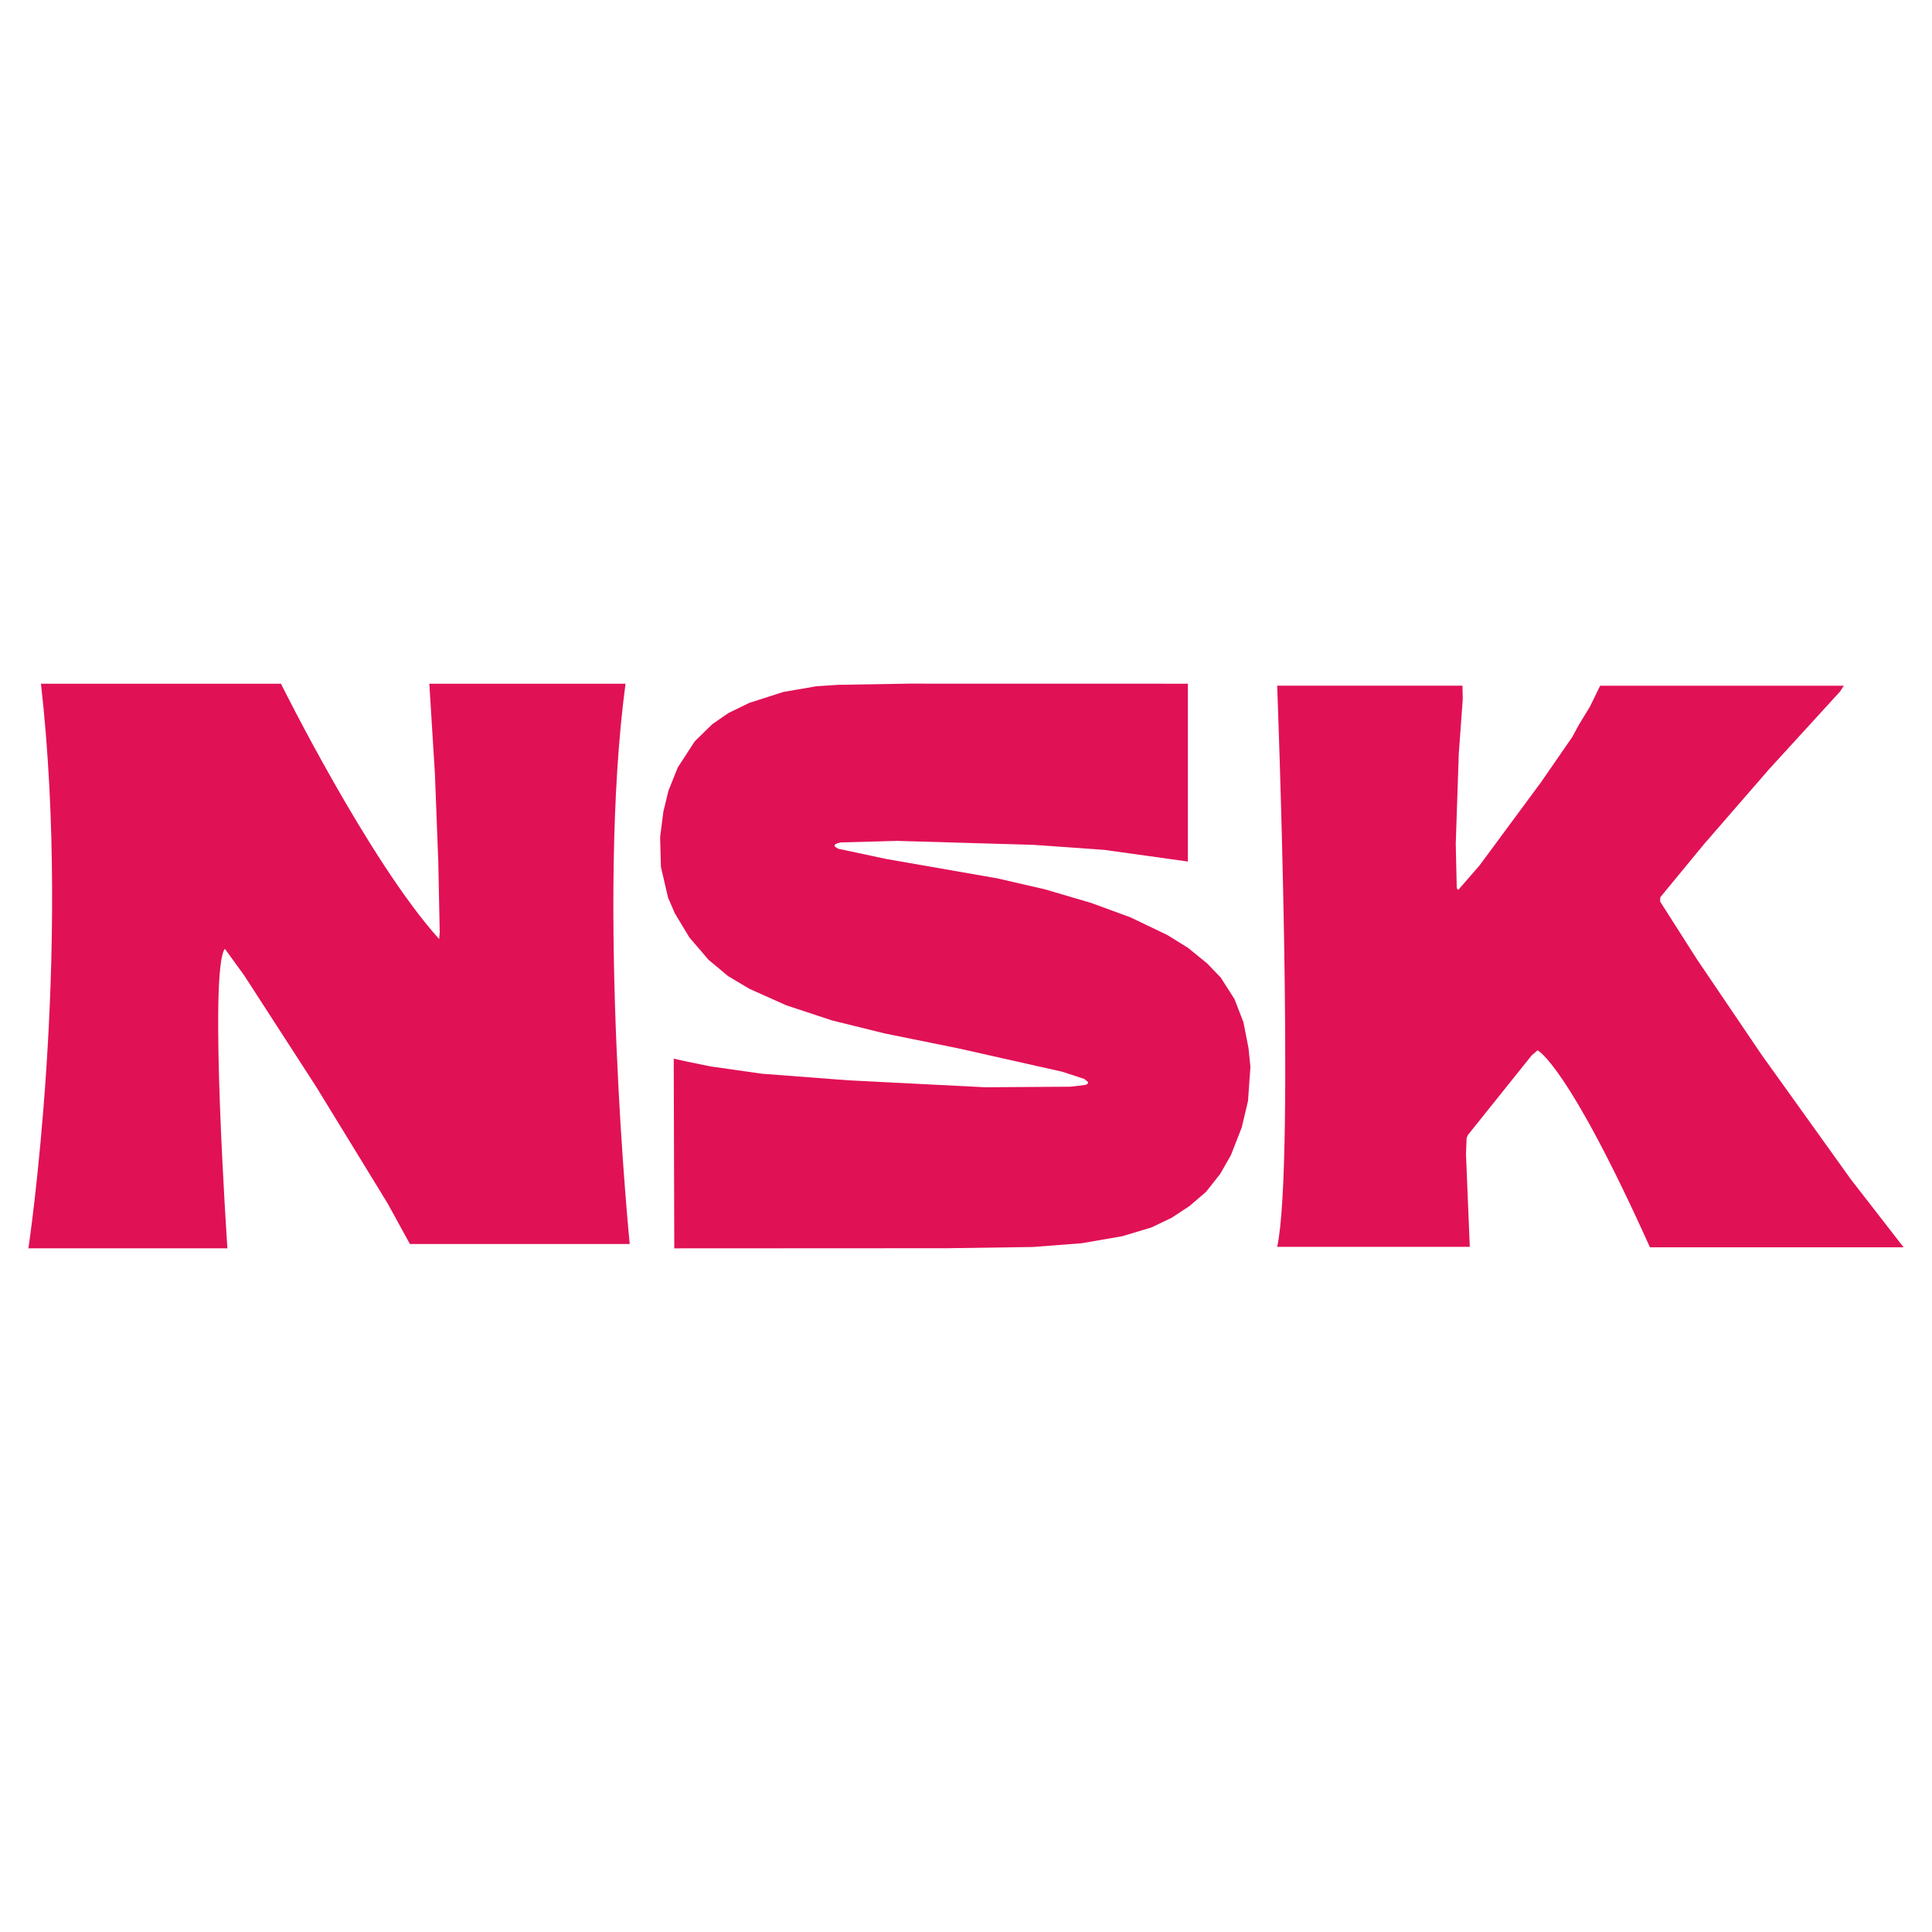 <?xml version="1.0" encoding="utf-8"?>
<!-- Generator: Adobe Illustrator 13.0.0, SVG Export Plug-In . SVG Version: 6.00 Build 14948)  -->
<!DOCTYPE svg PUBLIC "-//W3C//DTD SVG 1.0//EN" "http://www.w3.org/TR/2001/REC-SVG-20010904/DTD/svg10.dtd">
<svg version="1.0" id="Layer_1" xmlns="http://www.w3.org/2000/svg" xmlns:xlink="http://www.w3.org/1999/xlink" x="0px" y="0px"
	 width="192.756px" height="192.756px" viewBox="0 0 192.756 192.756" enable-background="new 0 0 192.756 192.756"
	 xml:space="preserve">
<g>
	<polygon fill-rule="evenodd" clip-rule="evenodd" fill="#FFFFFF" points="0,0 192.756,0 192.756,192.756 0,192.756 0,0 	"/>
	<path fill-rule="evenodd" clip-rule="evenodd" fill="#E11156" d="M189.921,124.443l-5.271-6.793l-8.916-12.445l-6.459-9.54
		l-3.64-5.712l0.007-0.416l0.067-0.094l4.312-5.234l6.475-7.459l7.088-7.757l0.378-0.58h-24.315l-1.013,2.078l-1.11,1.825
		l-0.669,1.229l-3.108,4.499l-6.131,8.296l-2.117,2.44l-0.115-0.09l-0.045-0.166l-0.099-4.319l0.302-8.985l0.399-5.499l-0.033-1.308
		h-18.483c0,0,1.816,47.714,0,55.983h19.217l-0.382-9.258l0.064-1.598l0.146-0.324l6.35-7.926l0.58-0.496
		c0,0,2.938,1.26,11.214,19.648H189.921L189.921,124.443z"/>
	<polygon fill-rule="evenodd" clip-rule="evenodd" fill="#E11156" points="124.755,106.438 124.513,109.846 123.888,112.484 
		122.811,115.244 121.747,117.115 120.329,118.91 118.671,120.33 116.896,121.498 114.888,122.459 111.983,123.334 107.936,124.037 
		103.059,124.412 94.558,124.535 67.273,124.549 67.219,105.625 68.652,105.941 70.902,106.398 76.01,107.125 84.682,107.787 
		98.255,108.475 106.757,108.422 108.293,108.246 108.367,108.203 108.452,108.18 108.484,108.133 108.525,108.109 108.547,108.023 
		108.547,107.949 108.179,107.643 105.987,106.928 95.612,104.596 88.26,103.105 82.999,101.805 78.442,100.297 74.789,98.664 
		72.638,97.385 70.683,95.752 68.774,93.52 67.333,91.131 66.65,89.551 65.941,86.496 65.858,83.55 66.182,80.996 66.691,78.89 
		67.616,76.579 69.311,73.967 71.072,72.247 72.661,71.148 74.76,70.125 78.142,69.039 81.442,68.47 83.625,68.325 90.639,68.207 
		118.515,68.213 118.515,85.954 110.147,84.789 103.091,84.289 89.49,83.896 83.895,84.049 83.52,84.14 83.447,84.188 
		83.356,84.206 83.333,84.249 83.262,84.344 83.284,84.461 83.605,84.674 88.404,85.697 99.509,87.636 104.259,88.73 
		108.886,90.094 112.8,91.529 116.492,93.301 118.551,94.584 120.433,96.118 121.8,97.539 123.17,99.688 124.051,101.969 
		124.562,104.553 124.755,106.438 	"/>
	<path fill-rule="evenodd" clip-rule="evenodd" fill="#E11156" d="M62.41,68.213H42.833l0.56,9.008l0.336,8.79l0.142,7.029
		l-0.061,0.645C36.82,85.951,28.03,68.213,28.03,68.213H4.087c3.096,27.33-1.253,56.334-1.253,56.334h19.855
		c0,0-1.893-27.798-0.254-29.885l1.909,2.629l7.205,11.139l7.127,11.637l2.218,4.045h21.932
		C62.826,124.111,59.453,90.182,62.41,68.213L62.41,68.213z"/>
</g>
</svg>
